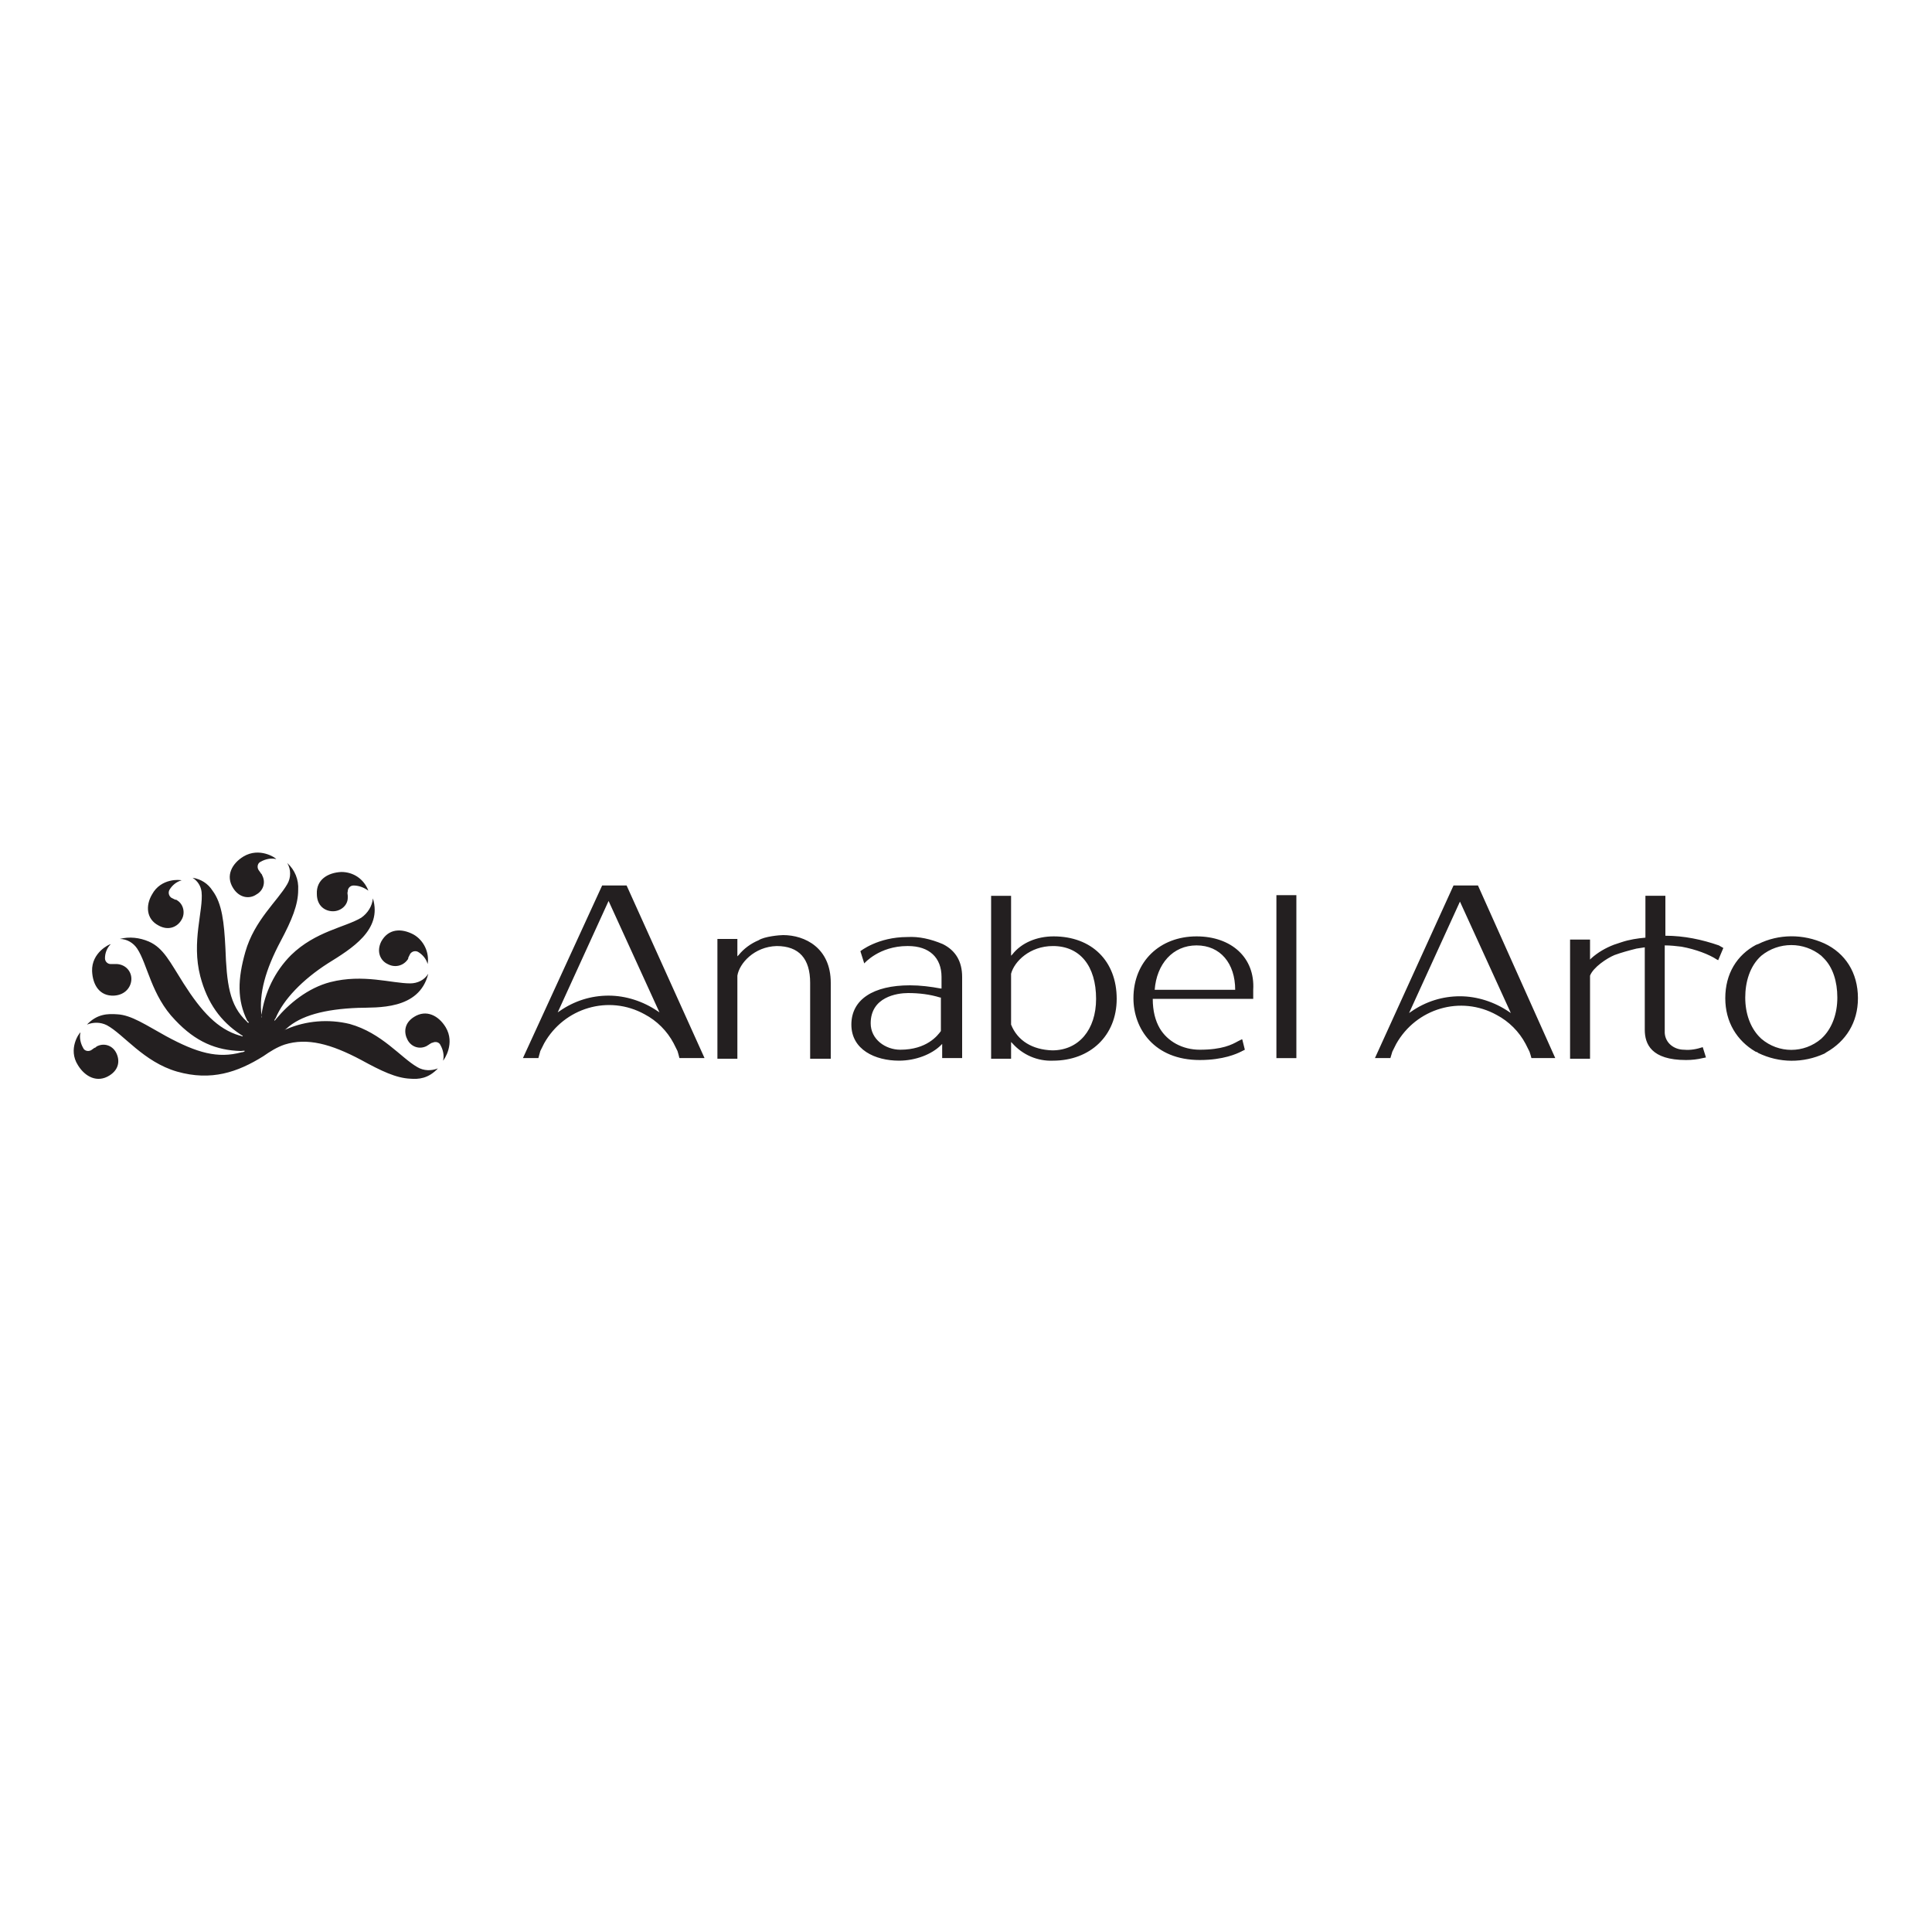 <?xml version="1.0" encoding="UTF-8"?> <!-- Generator: Adobe Illustrator 22.0.1, SVG Export Plug-In . SVG Version: 6.00 Build 0) --> <svg xmlns="http://www.w3.org/2000/svg" xmlns:xlink="http://www.w3.org/1999/xlink" id="Слой_1" x="0px" y="0px" viewBox="0 0 300 300" style="enable-background:new 0 0 300 300;" xml:space="preserve"> <style type="text/css"> .st0{fill:#231F20;} </style> <title>anabel arto</title> <g id="Layer_2"> <g id="РЎР_РѕР_1"> <path class="st0" d="M69.2,159.5c-1.1-1.8-3-2.8-4.9-1.6c-1.6,1-1.6,2.5-1,3.6c0.6,1.1,1.9,1.5,3,0.9c0.1-0.1,0.2-0.1,0.3-0.2 c0.2-0.1,0.4-0.3,0.6-0.3c0.4-0.2,1-0.1,1.2,0.4c0.4,0.7,0.6,1.6,0.4,2.4C69,164.5,70.7,162,69.2,159.5z M258.6,145.3v-6.2h-3.1 v6.5c-1.2,0.1-2.5,0.3-3.7,0.7c0,0-0.9,0.3-1.2,0.4c-1.3,0.5-2.5,1.2-3.5,2.1l-0.2,0.2v-3.1h-3.1v18.5h3.1v-12.9l0,0 c0.5-1.3,2.6-2.7,3.8-3.2c1.1-0.4,2.2-0.7,3.4-1c0.7-0.1,1.3-0.2,1.3-0.2v12.8c0,2.2,1,4.7,6.4,4.7h0c0.9,0,1.8-0.1,2.6-0.3 l0.5-0.1l-0.5-1.6h0c-0.9,0.3-1.9,0.5-2.9,0.4c-1.5,0-2.9-1-3-2.6c0-0.2,0-0.4,0-0.7v-12.9c0.9,0,1.8,0.1,2.6,0.2 c2.2,0.4,4.3,1.2,5.5,2l0.2,0.1l0.8-1.9c-0.2-0.1-0.5-0.3-0.7-0.4C264.3,145.9,261.5,145.3,258.6,145.3L258.6,145.3z M225.7,137.5 l-12.2,26.8h2.4c0.1-0.3,0.2-0.7,0.3-1l0.6-1.2c3.1-5.5,10-7.6,15.6-4.5c1.9,1,3.5,2.6,4.5,4.5l0.6,1.2c0.1,0.3,0.2,0.6,0.3,1h3.7 l-12-26.8H225.7z M234.3,157.1L234.3,157.1c-2.2-1.5-4.9-2.4-7.6-2.4l0,0c-2.7,0-5.3,0.8-7.6,2.4l-0.3,0.2l7.9-17.3l7.9,17.3 L234.3,157.1L234.3,157.1z M93.5,137.5L93.5,137.5l-12.3,26.8h2.4c0.1-0.3,0.2-0.8,0.3-1.1l0.6-1.2c3.1-5.5,10-7.6,15.6-4.5 c1.9,1,3.5,2.6,4.5,4.5l0.6,1.2c0.1,0.3,0.2,0.7,0.3,1.1h3.9l-12.1-26.8H93.5z M102.1,157L102.1,157c-2.2-1.5-4.9-2.4-7.6-2.4l0,0 c-2.7,0-5.3,0.8-7.6,2.4l-0.3,0.2l7.9-17.3l7.9,17.3L102.1,157z M140.9,145.5c-4.6,0-7.3,2.2-7.3,2.2l0.6,1.9c0,0,2.3-2.7,6.7-2.7 h0.1c3.3,0,5.2,1.8,5.2,4.8v1.8l-0.1,0c-1.6-0.3-3.2-0.5-4.8-0.5c-5.7,0-9.1,2.2-9.1,6.1c0,3.9,3.7,5.6,7.4,5.6 c2.6,0,5.1-1,6.5-2.4l0.2-0.2v2.2h3.1v-12.6c0-2.4-1-4.1-3-5.1C144.5,145.8,142.7,145.4,140.9,145.5L140.9,145.5z M146.1,160.1 L146.1,160.1c-0.5,0.7-2.2,2.9-6.3,2.9c-2.3,0-4.6-1.6-4.6-4.1c0-4.1,4.1-4.7,5.8-4.7c1.7,0,3.4,0.2,5,0.7l0.1,0L146.1,160.1 L146.1,160.1L146.1,160.1z M121.6,145.2c-0.5,0-2.9,0.2-3.8,0.8l0,0c-1.2,0.5-2.3,1.3-3.1,2.3l-0.2,0.2v-2.7h-3.1v18.6h3.1v-12.9 c0.3-1.9,2.6-4.5,6.1-4.6c3.5,0,5.2,2,5.2,5.7v11.8h3.2v-11.8C129,147.2,125,145.2,121.6,145.2L121.6,145.2z M185.8,145.4 c-5.7,0-9.8,3.9-9.8,9.6c0,4.7,3.2,9.6,10.3,9.6c3.7,0,5.8-1,6.4-1.3h0c0.1,0,0.1-0.1,0.2-0.1l0.4-0.2l-0.4-1.6h-0.1 c-0.2,0.1-0.4,0.2-0.6,0.3c-0.9,0.5-2.4,1.3-5.9,1.3c-2.7,0-5-1.3-6.2-3.3c-0.7-1.2-1.1-2.7-1.1-4.6h15.6v-1.4 C194.9,148.7,191.2,145.4,185.8,145.4L185.8,145.4z M191.8,153.7h-12.5c0.3-4,2.8-6.9,6.5-6.9 C189.5,146.8,191.8,149.6,191.8,153.7z M163.6,145.4c-2.6,0-5,1-6.4,2.8l-0.2,0.2v-9.3h-3.1v25.3h3.1v-2.6l0.2,0.2 c1.6,1.8,3.9,2.8,6.3,2.7c5.8,0,9.9-3.9,9.9-9.6C173.4,149.2,169.5,145.4,163.6,145.4L163.6,145.4z M157,159.1L157,159.1 L157,159.1v-7.9v0c0.5-1.9,2.9-4.3,6.5-4.3c4.2,0,6.7,3.1,6.7,8.2c0,4.8-2.7,8-6.8,8C160.3,163,158,161.6,157,159.1z M288.5,155 c0-4-2-7-5.2-8.5l0,0c-3.3-1.5-7.1-1.5-10.3,0.1l0,0c-0.1,0-0.2,0.1-0.3,0.1l0,0c-3,1.6-4.8,4.5-4.8,8.3c0,3.7,1.8,6.6,4.7,8.3 l0.3,0.1l0.1,0.1l0,0c3.3,1.6,7,1.6,10.3,0.1l0,0l0.3-0.2h0C286.6,161.7,288.5,158.8,288.5,155z M273.5,161.3L273.5,161.3 l-0.1-0.1c-0.1-0.1-0.2-0.2-0.3-0.3c-1.3-1.4-2.1-3.5-2.1-6c0-2.4,0.7-4.9,2.5-6.5c2.7-2.2,6.6-2.2,9.3,0l0.2,0.2 c0.1,0.1,0.2,0.2,0.2,0.2c1.4,1.4,2.1,3.6,2.1,6.1c0,2.5-0.8,4.6-2.1,6c-0.1,0.1-0.1,0.1-0.2,0.2c-0.1,0.1-0.1,0.1-0.2,0.2 C280.1,163.6,276.2,163.6,273.5,161.3L273.5,161.3z M198.2,164.3h3.1v-25.3h-3.1V164.3L198.2,164.3z M54.3,159 c5,1.4,7.9,5.2,10.5,6.7c1,0.6,2.2,0.6,3.2,0.2c-1.5,1.6-3,1.7-4.3,1.6c-2.2-0.1-4.5-1.2-7.6-2.9c-4.7-2.5-8.4-3.5-11.9-2.4 c-1.2,0.4-2.3,1.1-3.3,1.8c-4,2.5-8.1,3.9-13.4,2.4c-5.2-1.5-8.3-5.8-10.9-7.2c-1-0.5-2.1-0.5-3.1-0.1c1.6-1.7,3.3-1.7,4.7-1.6 c2.2,0.1,4.5,1.7,7.6,3.4c4.8,2.6,8,3.5,11.7,2.5c0.2,0,0.5-0.1,0.5-0.2c0-0.1-0.4,0-0.6,0c-3.8-0.1-7-1.4-10.2-4.8 c-3.7-3.8-4.3-8.7-5.9-11.1c-0.6-0.9-1.6-1.5-2.7-1.5c1.5-0.4,3.1-0.2,4.5,0.4c2.3,1,3.3,3.2,5.4,6.5c2.8,4.4,5.3,7.1,8.7,8.1 c0.2,0,0.4,0.2,0.5,0.1c0-0.1-0.3-0.2-0.4-0.3c-3-2-5.1-4.8-6.2-9c-1.4-5.4,0.5-10.2,0.2-13.1c-0.1-0.9-0.6-1.7-1.4-2.2 c1.3,0.2,2.4,0.9,3.1,2c1.5,2,1.8,5,2,8.9c0.2,5.5,0.6,8.9,3.3,11.4c0.1,0.1,0.2,0.3,0.3,0.2s-0.1-0.2-0.2-0.3 c-1.6-3.2-1.5-6.5-0.3-10.7c1.4-4.9,5-7.9,6.5-10.5c0.6-1,0.6-2.3,0-3.3c1.2,1.1,1.8,2.6,1.7,4.2c0,2.3-1,4.7-2.7,7.9 c-2.4,4.5-3.4,8.2-3,11.5c0,0.1,0,0.4,0,0.4c0.1,0,0-0.2,0-0.4c0.5-3.5,2.1-6.8,4.6-9.3c3.8-3.7,8.4-4.3,10.9-5.8 c1-0.7,1.7-1.8,1.8-3c1.5,4.9-3.3,7.8-7,10.1c-3.9,2.5-6.9,5.6-8.1,8.5c-0.1,0.1-0.2,0.3-0.2,0.4c0.1,0,0.2-0.2,0.3-0.3 c1.9-2.3,4.9-4.8,8.4-5.7c5.1-1.3,9.5,0.2,12.4,0.2c1.1,0,2.2-0.5,2.8-1.5c-1.4,5.7-8,5.2-10.9,5.3c-5.2,0.2-8.9,1.2-11.1,3.2 c-0.1,0.1-0.4,0.3-0.4,0.3s0.3-0.2,0.4-0.2C47.5,158.5,51,158.2,54.3,159z M60.2,149.7L60.2,149.7c1.1,0.6,2.4,0.3,3.1-0.7 c0.1-0.1,0.1-0.2,0.1-0.3c0.1-0.2,0.2-0.4,0.3-0.6c0.3-0.4,0.8-0.5,1.2-0.3c0.7,0.4,1.3,1.1,1.5,1.9c0.3-1.8-0.6-3.7-2.2-4.6 c-1.9-1-3.9-0.9-5,1.1C58.4,147.8,59.1,149.2,60.2,149.7L60.2,149.7z M51.7,141.5L51.7,141.5c1.2,0,2.3-0.9,2.3-2.1 c0-0.1,0-0.2,0-0.3c0-0.2-0.1-0.4,0-0.7c0-0.5,0.4-0.9,0.9-0.9c0.8,0,1.6,0.3,2.3,0.8c-0.7-1.8-2.3-2.9-4.2-2.9 c-2.1,0.1-3.9,1.2-3.8,3.4C49.2,140.7,50.5,141.5,51.7,141.5L51.7,141.5z M39.8,138.9L39.8,138.9c1.1-0.6,1.5-1.9,0.9-3 c0-0.1-0.1-0.2-0.2-0.3c-0.1-0.2-0.3-0.4-0.4-0.6c-0.2-0.4-0.1-1,0.4-1.2c0.7-0.4,1.6-0.6,2.4-0.4c-0.1-0.2-2.6-1.9-5.1-0.4 c-1.8,1.1-2.8,3-1.6,4.9C37.2,139.5,38.8,139.6,39.8,138.9z M24.6,143.7L24.6,143.7c1.6,0.9,3,0.2,3.6-0.9c0.6-1,0.3-2.4-0.7-3 c-0.1-0.1-0.2-0.1-0.3-0.1c-0.2-0.1-0.4-0.2-0.6-0.3c-0.4-0.3-0.5-0.8-0.3-1.2c0.4-0.7,1.1-1.3,1.9-1.5c-0.2-0.1-3.2-0.4-4.6,2.2 C22.6,140.6,22.7,142.7,24.6,143.7L24.6,143.7z M17.7,154.6L17.7,154.6c1.8-0.1,2.7-1.4,2.7-2.6c0-1.2-0.9-2.2-2.2-2.3 c-0.1,0-0.2,0-0.3,0c-0.2,0-0.4,0-0.7,0c-0.5,0-0.9-0.4-0.9-0.9c0-0.8,0.3-1.6,0.9-2.2c-0.2,0-3,1.3-2.9,4.2 C14.4,153,15.5,154.7,17.7,154.6L17.7,154.6z M14.7,162.7L14.7,162.7c-0.2,0.1-0.4,0.3-0.6,0.4c-0.4,0.2-1,0.1-1.2-0.4 c-0.4-0.7-0.6-1.6-0.4-2.4c-0.2,0.1-2,2.6-0.4,5.1c1.1,1.8,3,2.8,4.9,1.6c1.6-1,1.6-2.5,1-3.6c-0.6-1.1-1.9-1.5-3-0.9 C14.9,162.6,14.8,162.7,14.7,162.7z"></path> </g> </g> </svg> 